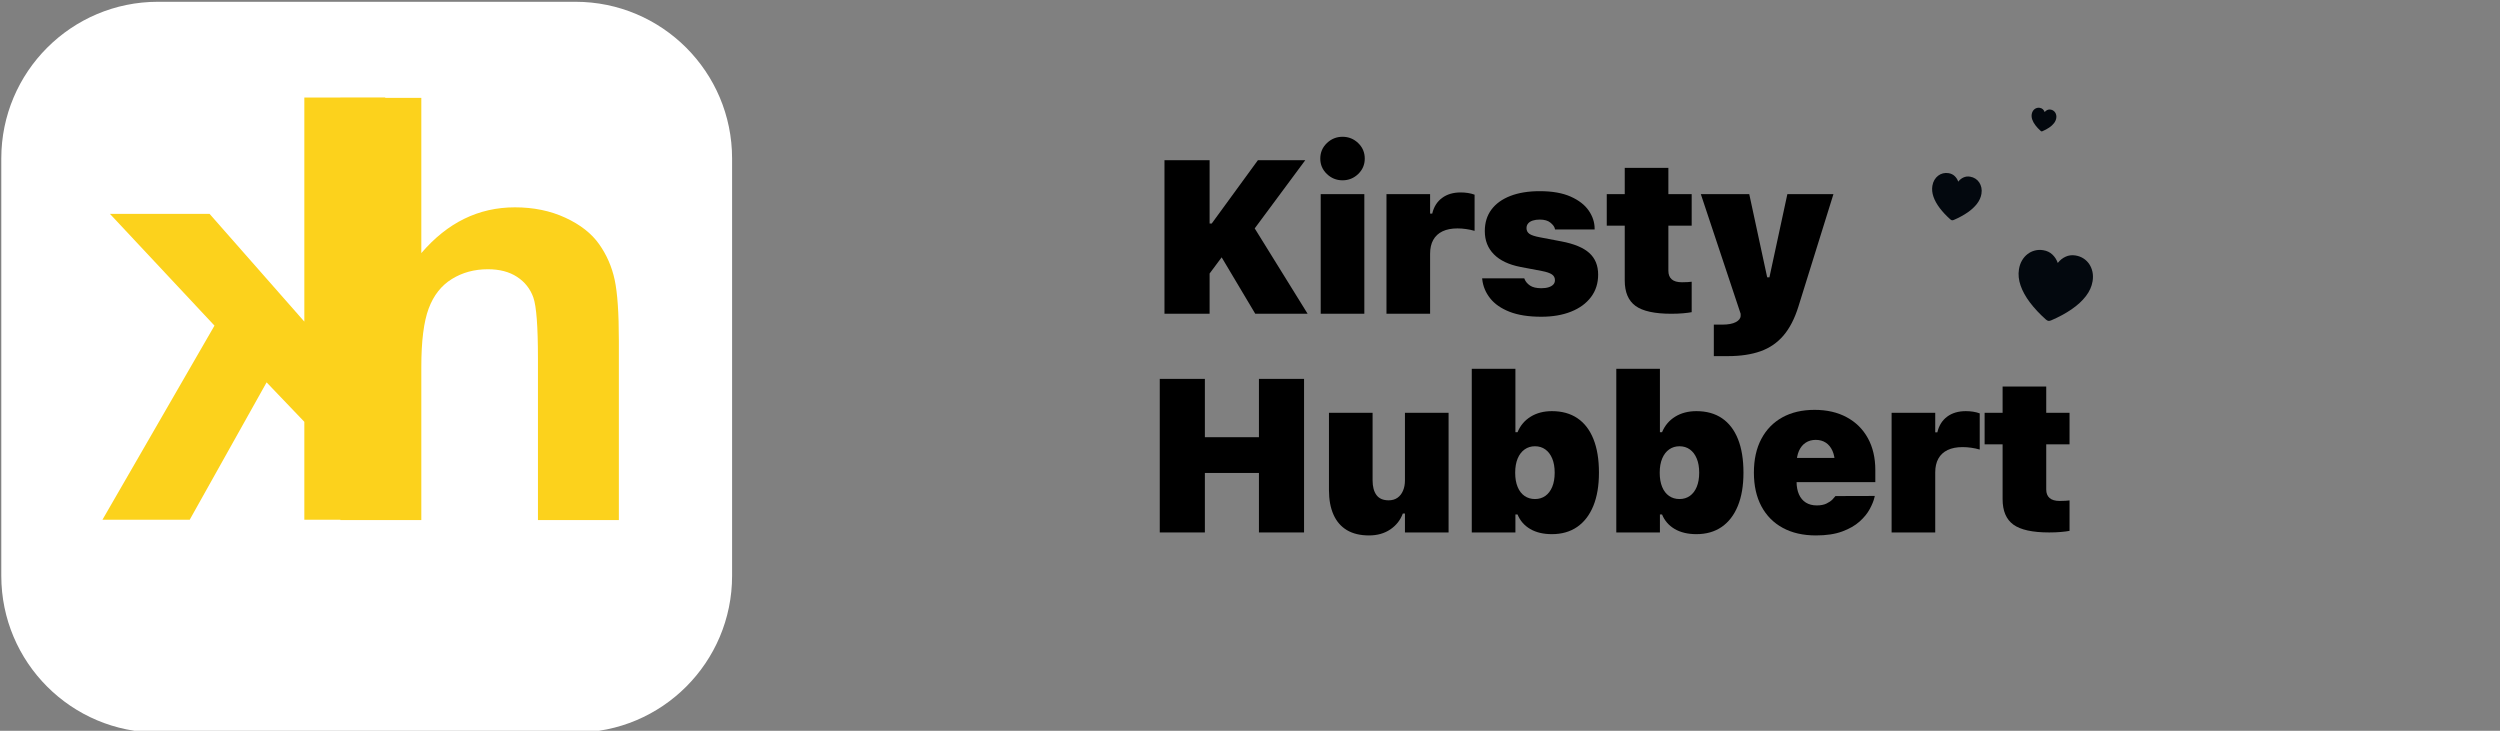 <?xml version="1.0" encoding="UTF-8" standalone="no"?> <!-- Created with Vectornator for iOS (http://vectornator.io/) --><!DOCTYPE svg PUBLIC "-//W3C//DTD SVG 1.1//EN" "http://www.w3.org/Graphics/SVG/1.1/DTD/svg11.dtd">
<svg height="100%" style="fill-rule:nonzero;clip-rule:evenodd;stroke-linecap:round;stroke-linejoin:round;" version="1.1" viewBox="0 0 195 57" width="100%" xml:space="preserve" xmlns="http://www.w3.org/2000/svg" xmlns:vectornator="http://vectornator.io" xmlns:xlink="http://www.w3.org/1999/xlink">
<rect x="0" y="0" width="195" height="57" fill="#808080" stroke="none"/>
<defs/>
<g id="Layer 1" vectornator:layerName="Layer 1">
<g opacity="0">
<path d="M65.174 48.585L67.91 48.585L67.91 34.077C69.35 33.393 70.934 32.781 72.446 32.781C74.822 32.781 75.686 33.681 75.686 35.841L75.686 48.585L78.422 48.585L78.422 35.265C78.422 34.833 78.386 34.509 78.314 34.077C80.006 33.321 81.518 32.781 82.922 32.781C85.334 32.781 86.198 33.681 86.198 35.841L86.198 48.585L88.898 48.585L88.898 35.265C88.898 31.809 87.098 30.405 84.002 30.405C81.986 30.405 79.898 31.125 77.954 32.385L77.81 32.385C76.982 31.053 75.542 30.405 73.526 30.405C71.51 30.405 69.602 31.233 67.946 32.277L67.802 32.277L67.802 30.729L65.174 30.729L65.174 48.585Z" fill="#000000" opacity="1"/>
</g>
<g opacity="1">
<path d="M94.199 21.535L95.436 19.875L97.719 18.015L101.811 12.495L98.117 12.495L94.515 17.434L94.1 17.434L94.199 21.535ZM90.829 24.473L94.349 24.473L94.349 12.495L90.829 12.495L90.829 24.473ZM97.91 24.473L101.994 24.473L97.735 17.6L95.162 19.858L97.91 24.473Z" fill="#000000" opacity="1"/>
<path d="M103.015 24.473L106.418 24.473L106.418 15.143L103.015 15.143L103.015 24.473ZM104.716 14.064C105.192 14.064 105.6 13.899 105.941 13.57C106.281 13.241 106.451 12.841 106.451 12.371C106.451 11.895 106.281 11.492 105.941 11.163C105.6 10.834 105.192 10.669 104.716 10.669C104.246 10.669 103.839 10.834 103.496 11.163C103.153 11.492 102.982 11.895 102.982 12.371C102.982 12.841 103.153 13.241 103.496 13.57C103.839 13.899 104.246 14.064 104.716 14.064Z" fill="#000000" opacity="1"/>
<path d="M108.145 24.473L111.548 24.473L111.548 19.792C111.548 19.366 111.63 19.006 111.793 18.713C111.956 18.419 112.197 18.197 112.515 18.044C112.833 17.892 113.222 17.816 113.681 17.816C113.903 17.816 114.128 17.833 114.358 17.866C114.587 17.899 114.807 17.946 115.018 18.007L115.018 15.185C114.852 15.124 114.677 15.08 114.495 15.052C114.312 15.024 114.124 15.01 113.93 15.01C113.349 15.01 112.865 15.154 112.478 15.442C112.09 15.73 111.836 16.137 111.714 16.662L111.548 16.662L111.548 15.143L108.145 15.143L108.145 24.473Z" fill="#000000" opacity="1"/>
<path d="M120.222 24.706C121.108 24.706 121.882 24.573 122.546 24.307C123.211 24.042 123.728 23.663 124.099 23.17C124.469 22.678 124.655 22.096 124.655 21.427L124.655 21.419C124.655 20.71 124.425 20.149 123.966 19.734C123.507 19.319 122.782 19.017 121.791 18.829L120.131 18.513C119.716 18.436 119.435 18.343 119.288 18.235C119.142 18.127 119.068 17.982 119.068 17.799L119.068 17.791C119.068 17.647 119.111 17.526 119.197 17.426C119.283 17.326 119.403 17.252 119.558 17.202C119.713 17.152 119.893 17.127 120.098 17.127C120.463 17.127 120.742 17.207 120.936 17.368C121.13 17.528 121.243 17.68 121.276 17.824L121.293 17.899L124.381 17.899L124.381 17.841C124.381 17.343 124.227 16.871 123.92 16.426C123.613 15.98 123.143 15.616 122.509 15.334C121.875 15.052 121.072 14.911 120.098 14.911C119.212 14.911 118.449 15.035 117.807 15.284C117.165 15.533 116.672 15.889 116.329 16.351C115.986 16.813 115.815 17.371 115.815 18.024L115.815 18.032C115.815 18.757 116.051 19.359 116.524 19.837C116.997 20.316 117.688 20.644 118.595 20.821L120.255 21.136C120.632 21.208 120.897 21.298 121.052 21.406C121.207 21.514 121.285 21.662 121.285 21.85L121.285 21.859C121.285 21.991 121.242 22.103 121.156 22.195C121.07 22.286 120.949 22.357 120.791 22.406C120.633 22.456 120.444 22.481 120.222 22.481C119.84 22.481 119.547 22.412 119.342 22.274C119.138 22.135 118.997 21.969 118.919 21.776L118.894 21.709L115.607 21.709L115.615 21.784C115.676 22.332 115.882 22.827 116.234 23.27C116.585 23.712 117.09 24.062 117.749 24.32C118.407 24.577 119.232 24.706 120.222 24.706Z" fill="#000000" opacity="1"/>
<path d="M130.366 24.473C130.692 24.473 130.998 24.461 131.283 24.436C131.568 24.411 131.791 24.382 131.951 24.349L131.951 21.975C131.852 21.986 131.745 21.995 131.632 22.004C131.518 22.012 131.37 22.016 131.188 22.016C130.833 22.016 130.569 21.94 130.395 21.788C130.221 21.636 130.133 21.413 130.133 21.12L130.133 17.6L131.951 17.6L131.951 15.143L130.133 15.143L130.133 13.093L126.73 13.093L126.73 15.143L125.327 15.143L125.327 17.6L126.73 17.6L126.73 21.875C126.73 22.794 127.011 23.456 127.573 23.863C128.134 24.27 129.065 24.473 130.366 24.473Z" fill="#000000" opacity="1"/>
<path d="M134.79 27.777C135.764 27.777 136.607 27.651 137.318 27.399C138.029 27.148 138.626 26.738 139.111 26.171C139.595 25.604 139.984 24.85 140.277 23.909L143.008 15.143L139.414 15.143L137.795 22.655L138.285 21.634L137.521 21.634L138.061 22.655L136.442 15.143L132.665 15.143L135.77 24.473L135.77 24.639C135.764 24.833 135.638 24.995 135.392 25.125C135.146 25.255 134.796 25.32 134.342 25.32C134.22 25.32 134.1 25.32 133.981 25.32C133.862 25.32 133.761 25.32 133.678 25.32L133.678 27.777C133.866 27.777 134.051 27.777 134.234 27.777C134.417 27.777 134.602 27.777 134.79 27.777Z" fill="#000000" opacity="1"/>
</g>
<g opacity="1">
<path d="M90.461 41.531L93.98 41.531L93.98 36.891L98.197 36.891L98.197 41.531L101.716 41.531L101.716 29.553L98.197 29.553L98.197 34.102L93.98 34.102L93.98 29.553L90.461 29.553L90.461 41.531Z" fill="#000000" opacity="1"/>
<path d="M106.78 41.764C107.427 41.764 107.982 41.607 108.444 41.295C108.906 40.982 109.231 40.569 109.42 40.054L109.586 40.054L109.586 41.531L112.989 41.531L112.989 32.201L109.586 32.201L109.586 37.472C109.586 37.771 109.536 38.038 109.436 38.273C109.337 38.508 109.193 38.693 109.005 38.825C108.816 38.958 108.587 39.025 108.316 39.025C107.884 39.025 107.567 38.888 107.365 38.614C107.163 38.34 107.062 37.959 107.062 37.472L107.062 32.201L103.659 32.201L103.659 38.228C103.659 38.975 103.776 39.612 104.012 40.141C104.247 40.669 104.595 41.072 105.057 41.349C105.52 41.625 106.094 41.764 106.78 41.764Z" fill="#000000" opacity="1"/>
<path d="M121.049 41.664C121.818 41.664 122.475 41.476 123.02 41.1C123.565 40.723 123.985 40.178 124.278 39.465C124.571 38.751 124.718 37.887 124.718 36.875L124.718 36.858C124.718 35.834 124.575 34.965 124.29 34.252C124.005 33.538 123.59 32.995 123.045 32.625C122.5 32.254 121.835 32.069 121.049 32.069C120.413 32.069 119.861 32.212 119.393 32.5C118.925 32.788 118.584 33.192 118.368 33.712L118.202 33.712L118.202 28.765L114.798 28.765L114.798 41.531L118.202 41.531L118.202 40.129L118.368 40.129C118.567 40.615 118.896 40.993 119.356 41.262C119.815 41.53 120.379 41.664 121.049 41.664ZM119.729 38.925C119.419 38.925 119.148 38.845 118.916 38.684C118.683 38.524 118.503 38.29 118.376 37.983C118.249 37.676 118.185 37.309 118.185 36.883L118.185 36.866C118.185 36.435 118.25 36.065 118.38 35.758C118.51 35.451 118.692 35.216 118.924 35.053C119.156 34.889 119.425 34.808 119.729 34.808C120.039 34.808 120.309 34.891 120.538 35.057C120.768 35.223 120.947 35.459 121.074 35.767C121.201 36.074 121.265 36.437 121.265 36.858L121.265 36.875C121.265 37.301 121.201 37.667 121.074 37.974C120.947 38.282 120.768 38.517 120.538 38.68C120.309 38.843 120.039 38.925 119.729 38.925Z" fill="#000000" opacity="1"/>
<path d="M132.321 41.664C133.091 41.664 133.748 41.476 134.293 41.1C134.838 40.723 135.257 40.178 135.55 39.465C135.844 38.751 135.99 37.887 135.99 36.875L135.99 36.858C135.99 35.834 135.848 34.965 135.563 34.252C135.278 33.538 134.863 32.995 134.318 32.625C133.773 32.254 133.107 32.069 132.321 32.069C131.685 32.069 131.133 32.212 130.665 32.5C130.198 32.788 129.856 33.192 129.64 33.712L129.474 33.712L129.474 28.765L126.071 28.765L126.071 41.531L129.474 41.531L129.474 40.129L129.64 40.129C129.839 40.615 130.169 40.993 130.628 41.262C131.087 41.53 131.652 41.664 132.321 41.664ZM131.002 38.925C130.692 38.925 130.421 38.845 130.188 38.684C129.956 38.524 129.776 38.29 129.649 37.983C129.521 37.676 129.458 37.309 129.458 36.883L129.458 36.866C129.458 36.435 129.523 36.065 129.653 35.758C129.783 35.451 129.964 35.216 130.196 35.053C130.429 34.889 130.697 34.808 131.002 34.808C131.311 34.808 131.581 34.891 131.811 35.057C132.041 35.223 132.219 35.459 132.346 35.767C132.474 36.074 132.537 36.437 132.537 36.858L132.537 36.875C132.537 37.301 132.474 37.667 132.346 37.974C132.219 38.282 132.041 38.517 131.811 38.68C131.581 38.843 131.311 38.925 131.002 38.925Z" fill="#000000" opacity="1"/>
<path d="M141.643 41.764C142.451 41.764 143.133 41.661 143.689 41.457C144.245 41.252 144.698 40.993 145.046 40.681C145.395 40.368 145.661 40.041 145.843 39.701C146.026 39.361 146.148 39.058 146.209 38.792L146.234 38.684L143.162 38.693L143.146 38.717C143.112 38.767 143.04 38.849 142.93 38.962C142.819 39.076 142.664 39.181 142.465 39.278C142.266 39.374 142.014 39.423 141.71 39.423C141.378 39.423 141.094 39.35 140.859 39.203C140.624 39.056 140.444 38.843 140.319 38.564C140.195 38.284 140.132 37.948 140.132 37.555L140.132 36.177C140.132 35.784 140.195 35.448 140.319 35.169C140.444 34.889 140.618 34.676 140.842 34.53C141.066 34.383 141.328 34.31 141.627 34.31C141.931 34.31 142.194 34.383 142.415 34.53C142.637 34.676 142.809 34.889 142.934 35.169C143.058 35.448 143.121 35.784 143.121 36.177L143.121 37.539L144.681 35.721L138.481 35.721L138.481 37.605L146.275 37.605L146.275 36.667C146.275 35.71 146.081 34.88 145.694 34.177C145.307 33.474 144.757 32.93 144.046 32.546C143.335 32.161 142.498 31.969 141.535 31.969C140.567 31.969 139.73 32.164 139.024 32.554C138.319 32.944 137.772 33.505 137.385 34.235C136.998 34.965 136.804 35.84 136.804 36.858L136.804 36.866C136.804 37.885 136.999 38.759 137.389 39.489C137.779 40.22 138.335 40.782 139.057 41.174C139.78 41.567 140.642 41.764 141.643 41.764Z" fill="#000000" opacity="1"/>
<path d="M147.545 41.531L150.948 41.531L150.948 36.85C150.948 36.424 151.03 36.064 151.193 35.771C151.356 35.477 151.597 35.255 151.915 35.102C152.234 34.95 152.622 34.874 153.082 34.874C153.303 34.874 153.529 34.891 153.758 34.924C153.988 34.957 154.208 35.004 154.418 35.065L154.418 32.243C154.252 32.182 154.078 32.138 153.895 32.11C153.713 32.082 153.524 32.069 153.331 32.069C152.75 32.069 152.265 32.212 151.878 32.5C151.491 32.788 151.236 33.195 151.114 33.72L150.948 33.72L150.948 32.201L147.545 32.201L147.545 41.531Z" fill="#000000" opacity="1"/>
<path d="M159.838 41.531C160.165 41.531 160.471 41.519 160.756 41.494C161.041 41.469 161.263 41.44 161.424 41.407L161.424 39.033C161.324 39.044 161.218 39.054 161.104 39.062C160.991 39.07 160.843 39.074 160.66 39.074C160.306 39.074 160.042 38.998 159.868 38.846C159.693 38.694 159.606 38.471 159.606 38.178L159.606 34.658L161.424 34.658L161.424 32.201L159.606 32.201L159.606 30.151L156.203 30.151L156.203 32.201L154.8 32.201L154.8 34.658L156.203 34.658L156.203 38.933C156.203 39.852 156.484 40.514 157.045 40.921C157.607 41.328 158.538 41.531 159.838 41.531Z" fill="#000000" opacity="1"/>
</g>
<g opacity="1">
<path d="M159.769 25.03C159.8 25.035 159.837 25.033 159.879 25.023C159.921 25.013 159.959 25.001 159.993 24.987C160.593 24.729 161.123 24.442 161.584 24.126C162.044 23.81 162.415 23.469 162.697 23.102C162.98 22.736 163.155 22.347 163.222 21.936C163.263 21.68 163.261 21.439 163.214 21.212C163.166 20.986 163.083 20.783 162.963 20.603C162.843 20.423 162.692 20.275 162.51 20.158C162.328 20.041 162.123 19.965 161.896 19.927C161.614 19.881 161.355 19.913 161.118 20.022C160.88 20.13 160.677 20.293 160.506 20.511C160.416 20.253 160.276 20.034 160.085 19.855C159.895 19.675 159.658 19.562 159.375 19.516C159.147 19.479 158.929 19.487 158.721 19.54C158.512 19.593 158.322 19.686 158.15 19.818C157.978 19.95 157.833 20.116 157.717 20.316C157.6 20.515 157.521 20.743 157.479 21C157.412 21.41 157.454 21.834 157.606 22.272C157.757 22.709 158.001 23.15 158.338 23.596C158.675 24.042 159.087 24.483 159.574 24.918C159.601 24.943 159.634 24.966 159.671 24.989C159.707 25.012 159.74 25.026 159.769 25.03Z" fill="#03080e" opacity="1"/>
</g>
<g opacity="1">
<path d="M152.251 17.182C152.272 17.185 152.296 17.184 152.325 17.177C152.353 17.17 152.378 17.162 152.401 17.153C152.801 16.981 153.154 16.789 153.461 16.579C153.768 16.368 154.015 16.141 154.204 15.896C154.392 15.652 154.508 15.393 154.553 15.119C154.581 14.948 154.579 14.787 154.548 14.637C154.516 14.486 154.46 14.35 154.38 14.23C154.3 14.11 154.2 14.011 154.079 13.934C153.957 13.856 153.821 13.805 153.669 13.78C153.482 13.749 153.309 13.77 153.15 13.843C152.992 13.915 152.856 14.024 152.743 14.169C152.683 13.997 152.589 13.851 152.462 13.731C152.335 13.612 152.177 13.537 151.988 13.506C151.837 13.481 151.691 13.486 151.552 13.522C151.413 13.557 151.287 13.619 151.172 13.707C151.057 13.795 150.961 13.906 150.883 14.039C150.805 14.172 150.753 14.324 150.725 14.495C150.68 14.768 150.708 15.051 150.809 15.343C150.91 15.634 151.073 15.928 151.297 16.226C151.522 16.523 151.797 16.817 152.121 17.107C152.14 17.123 152.161 17.139 152.186 17.154C152.21 17.17 152.232 17.179 152.251 17.182Z" fill="#03080e" opacity="1"/>
</g>
<g opacity="1">
<path d="M159.238 10.248C159.248 10.25 159.26 10.249 159.274 10.246C159.288 10.243 159.301 10.239 159.312 10.234C159.512 10.148 159.689 10.052 159.843 9.947C159.996 9.842 160.12 9.728 160.214 9.606C160.308 9.484 160.366 9.354 160.389 9.217C160.403 9.132 160.402 9.051 160.386 8.976C160.37 8.9 160.342 8.833 160.302 8.773C160.262 8.713 160.212 8.663 160.151 8.624C160.091 8.585 160.023 8.56 159.947 8.547C159.853 8.532 159.766 8.543 159.687 8.579C159.608 8.615 159.54 8.669 159.484 8.742C159.453 8.656 159.407 8.583 159.343 8.523C159.28 8.463 159.201 8.426 159.106 8.41C159.03 8.398 158.958 8.401 158.888 8.418C158.819 8.436 158.755 8.467 158.698 8.511C158.641 8.555 158.593 8.61 158.554 8.677C158.515 8.743 158.488 8.819 158.474 8.905C158.452 9.042 158.466 9.183 158.517 9.329C158.567 9.475 158.648 9.622 158.761 9.77C158.873 9.919 159.01 10.066 159.173 10.211C159.182 10.219 159.193 10.227 159.205 10.235C159.217 10.242 159.228 10.247 159.238 10.248Z" fill="#03080e" opacity="1"/>
</g>
<path d="M12.323 0.139L44.881 0.139C51.632 0.139 57.103 5.611 57.103 12.361L57.103 44.916C57.103 51.667 51.632 57.139 44.881 57.139L12.323 57.139C5.573 57.139 0.101 51.667 0.101 44.916L0.101 12.361C0.101 5.611 5.573 0.139 12.323 0.139Z" fill="#ffffff" opacity="1"/>
<g opacity="1">
<path d="M30.049 40.538L30.049 7.61L23.738 7.61L23.738 25.085L16.348 16.684L8.576 16.684L16.73 25.399L7.992 40.538L14.798 40.538L20.795 29.824L23.738 32.901L23.738 40.538L30.049 40.538Z" fill="#fcd21c" opacity="1"/>
</g>
<g opacity="1">
<path d="M32.863 7.636L32.863 19.743C34.899 17.362 37.333 16.172 40.163 16.172C41.615 16.172 42.925 16.441 44.093 16.98C45.261 17.519 46.141 18.208 46.733 19.047C47.324 19.885 47.728 20.813 47.946 21.832C48.163 22.85 48.271 24.43 48.271 26.571L48.271 40.564L41.96 40.564L41.96 27.963C41.96 25.463 41.84 23.876 41.6 23.202C41.361 22.528 40.938 21.993 40.331 21.596C39.725 21.199 38.965 21.001 38.051 21.001C37.003 21.001 36.067 21.255 35.244 21.764C34.42 22.273 33.818 23.041 33.436 24.067C33.054 25.092 32.863 26.608 32.863 28.615L32.863 40.564L26.552 40.564L26.552 7.636L32.863 7.636Z" fill="#fcd21c" opacity="1"/>
</g>
<path d="M71.366 26.166L154.971 26.166L154.971 26.341L71.366 26.341L71.366 26.166Z" fill="#000000" opacity="0"/>
</g>
</svg>
